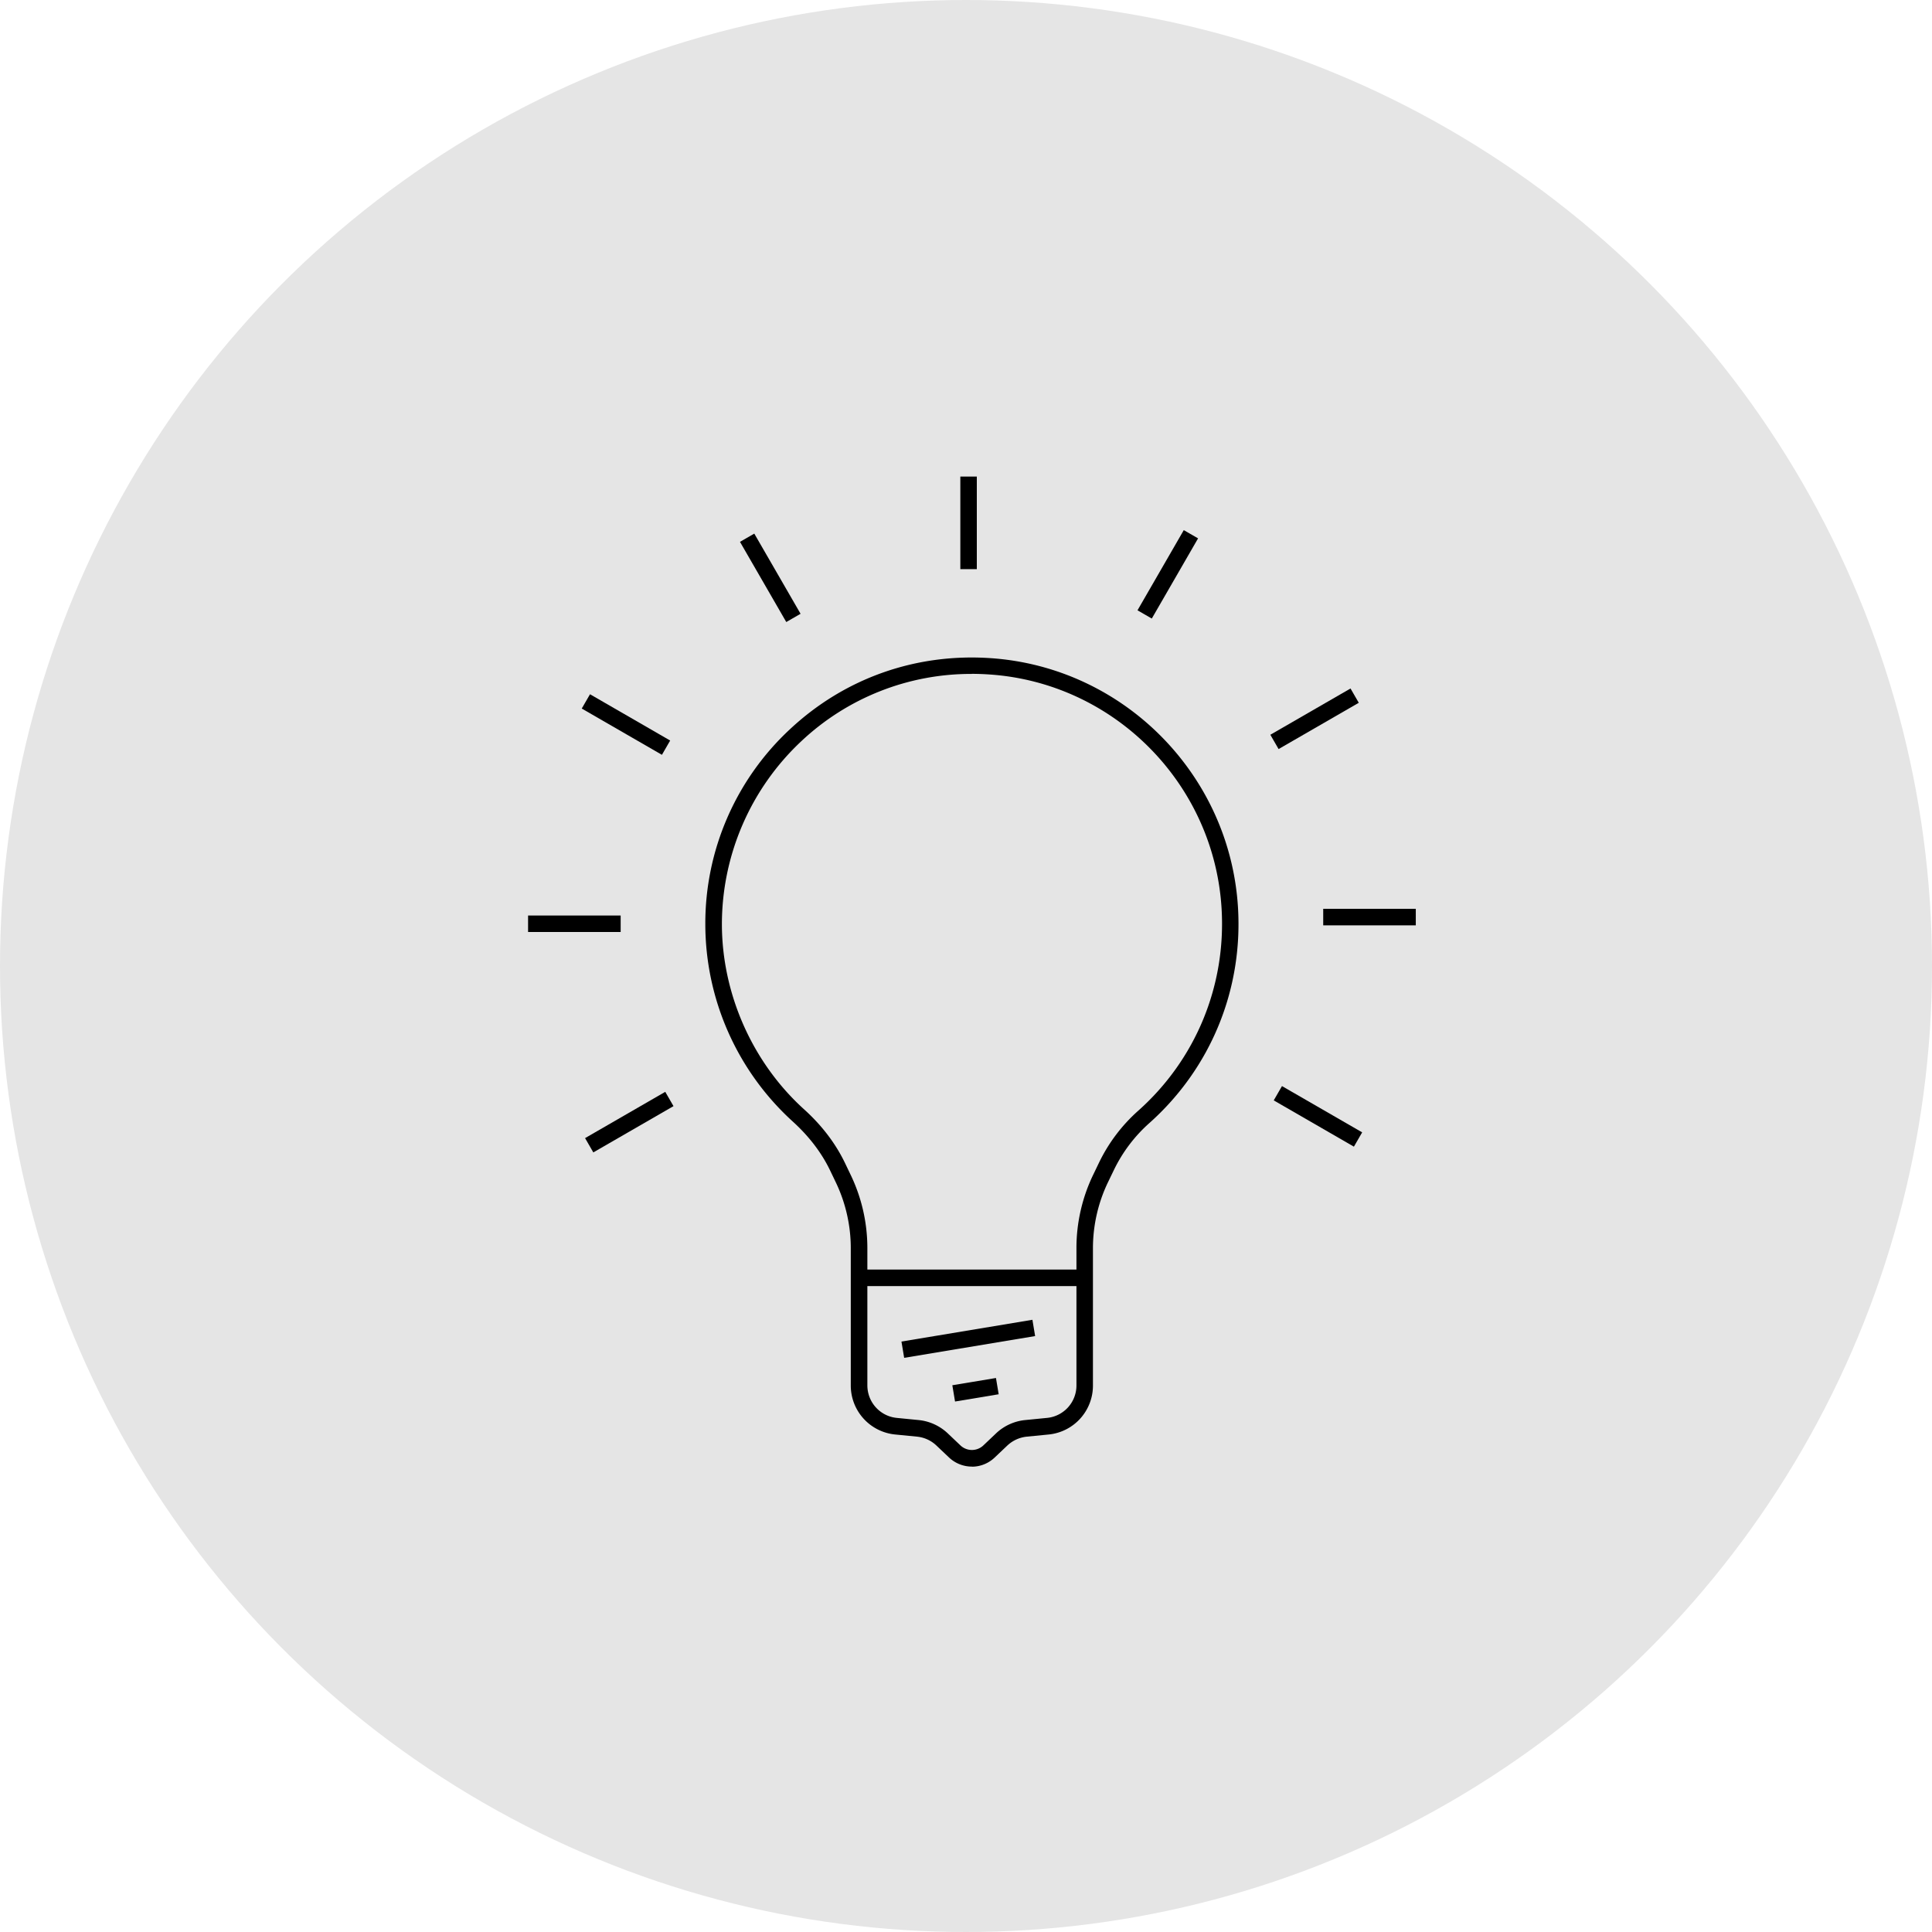 <svg width="150" height="150" fill="none" xmlns="http://www.w3.org/2000/svg"><circle cx="75" cy="75" r="75" fill="#E5E5E5"/><g fill="#000"><path d="M75.459 113.866a2.587 2.587 0 0 1-1.775-.705l-.986-.935a2.555 2.555 0 0 0-1.5-.685l-1.697-.167a3.819 3.819 0 0 1-3.447-3.805V96.896c0-1.755-.403-3.523-1.165-5.105l-.442-.923c-.66-1.37-1.634-2.645-2.883-3.78a20.73 20.73 0 0 1-6.803-15.342A20.572 20.572 0 0 1 61.34 56.61c4.24-3.959 9.775-5.913 15.592-5.51 10.32.712 18.564 9.04 19.186 19.373.384 6.38-2.127 12.479-6.88 16.72a11.664 11.664 0 0 0-2.767 3.67l-.449.929a11.842 11.842 0 0 0-1.166 5.105v10.673a3.814 3.814 0 0 1-3.446 3.805l-1.698.167a2.592 2.592 0 0 0-1.499.685l-.986.935c-.5.474-1.134.711-1.775.711l.007-.006Zm-.013-61.543a19.214 19.214 0 0 0-13.229 5.221 19.483 19.483 0 0 0-6.169 14.196c0 5.362 2.326 10.717 6.38 14.388 1.378 1.243 2.448 2.652 3.178 4.17l.442.923a13.133 13.133 0 0 1 1.294 5.663v10.672c0 1.313.987 2.402 2.287 2.53l1.698.167c.839.083 1.64.448 2.255 1.031l.986.936c.5.474 1.281.474 1.781 0l.986-.936a3.842 3.842 0 0 1 2.255-1.031l1.698-.167a2.528 2.528 0 0 0 2.287-2.53V96.884c0-1.948.448-3.908 1.294-5.663l.448-.93a12.872 12.872 0 0 1 3.069-4.067c4.458-3.978 6.816-9.699 6.457-15.688-.583-9.686-8.321-17.502-17.994-18.168a20.51 20.51 0 0 0-1.397-.051l-.006.006Z"/><path d="M84.215 98.568H66.701v1.282h17.514v-1.282Zm-4.058 3.9-10.168 1.69.21 1.264 10.168-1.69-.21-1.264Zm-2.83 4.519-3.388.563.21 1.264 3.388-.564-.21-1.263ZM75.842 37H74.56v7.188h1.28V37Zm-17.28 4.429-1.11.64 3.594 6.225 1.11-.64-3.594-6.225ZM45.808 53.901l-.641 1.11 6.225 3.593.64-1.109-6.224-3.594Zm2.38 17.179H41v1.281h7.188v-1.28Zm3.462 13.69-6.225 3.593.64 1.11 6.225-3.593-.64-1.11Zm47.883-.447-.64 1.11 6.224 3.593.641-1.11-6.225-3.593Zm10.389-13.763h-7.188v1.282h7.188V70.56Zm-5.068-17.106-6.225 3.593.64 1.11 6.226-3.593-.641-1.11ZM91.908 41.159l-3.593 6.225 1.11.64 3.593-6.225-1.11-.64Z"/></g></svg>